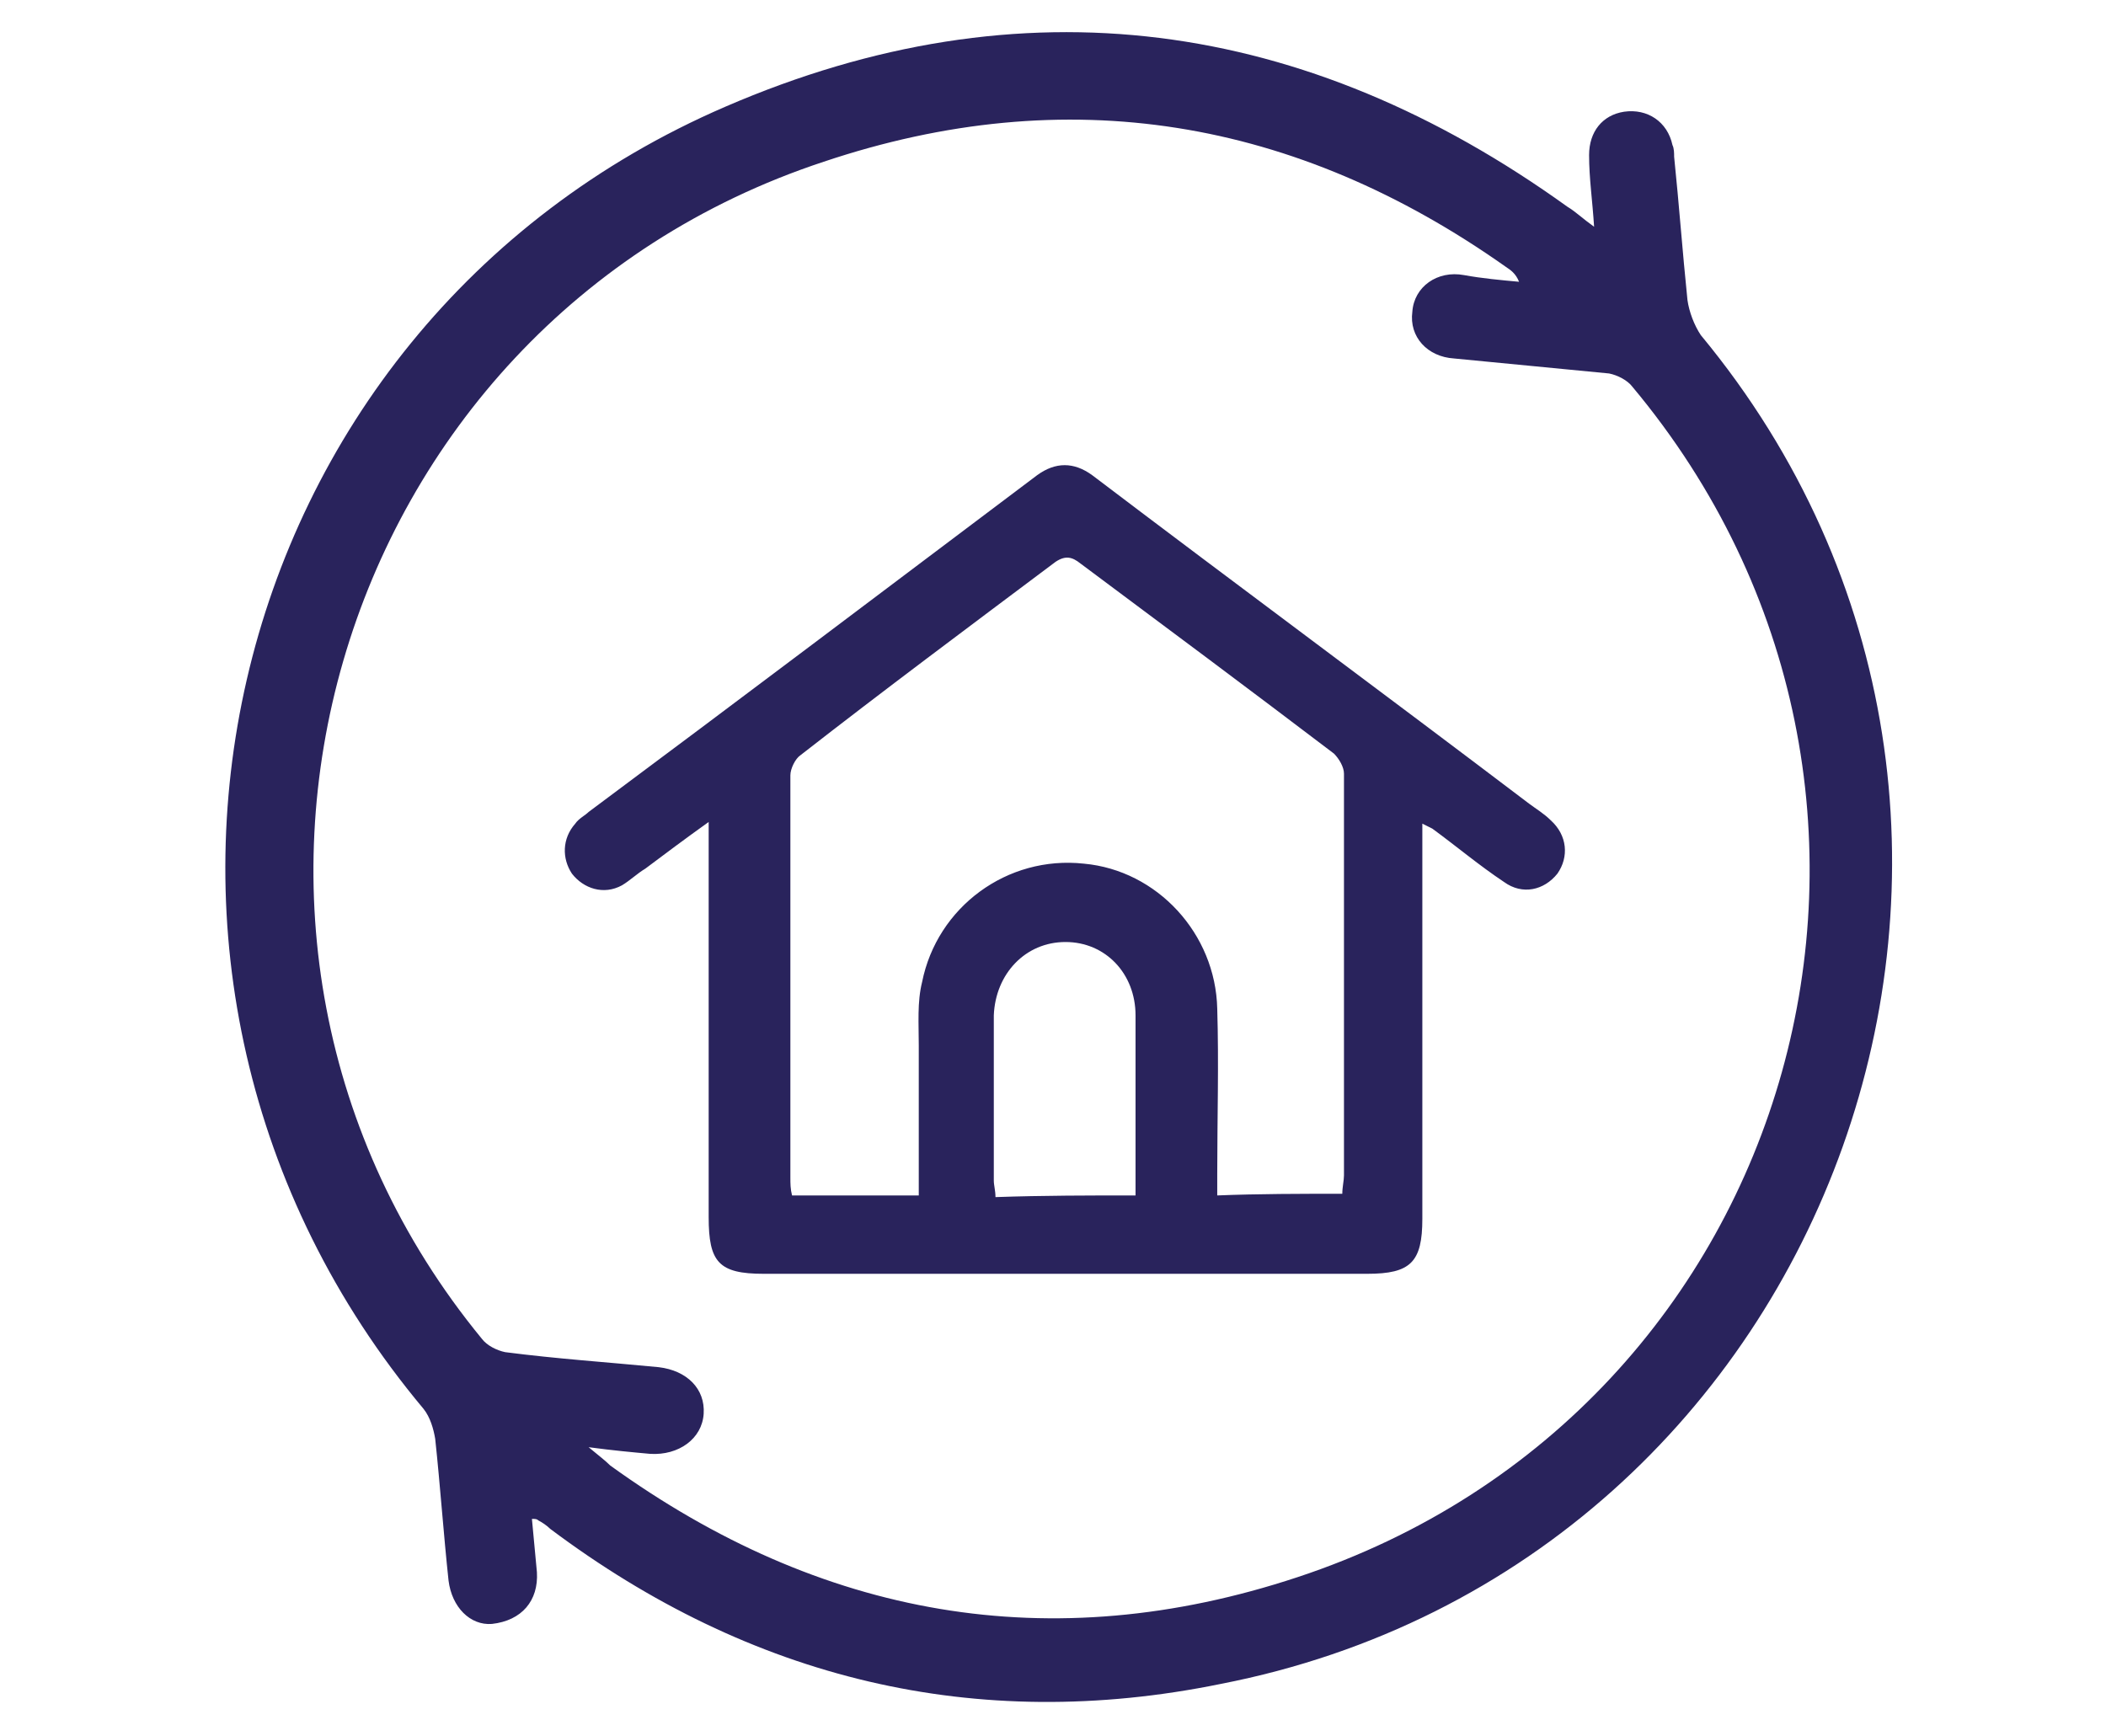 <?xml version="1.0" encoding="utf-8"?>
<!-- Generator: Adobe Illustrator 24.2.3, SVG Export Plug-In . SVG Version: 6.00 Build 0)  -->
<svg version="1.1" id="Capa_1" xmlns="http://www.w3.org/2000/svg" xmlns:xlink="http://www.w3.org/1999/xlink" x="0px" y="0px"
	 viewBox="0 0 126.3 104.1" style="enable-background:new 0 0 126.3 104.1;" xml:space="preserve">
<style type="text/css">
	.st0{fill:#29235C;}
</style>
<path class="st0" d="M31.9,91.1c0.1,1.1,0.2,2.1,0.3,3.2c0.1,1.7-0.9,2.9-2.7,3.1c-1.3,0.1-2.4-1-2.6-2.6c-0.3-2.8-0.5-5.7-0.8-8.5
	c-0.1-0.6-0.3-1.3-0.7-1.8C3.8,58.7,12.7,19.7,43.5,6.4c17.8-7.7,34.8-5.3,50.5,6c0.5,0.3,0.9,0.7,1.6,1.2c-0.1-1.6-0.3-2.9-0.3-4.3
	c0-1.4,0.8-2.4,2.1-2.6c1.4-0.2,2.6,0.6,2.9,2c0.1,0.2,0.1,0.5,0.1,0.7c0.3,2.9,0.5,5.7,0.8,8.6c0.1,0.7,0.4,1.5,0.8,2.1
	c24.1,29.1,8.2,73.7-28.8,80.9C58.5,104,45,100.7,33,91.7c-0.2-0.2-0.5-0.4-0.7-0.5C32.2,91.1,32.1,91.1,31.9,91.1z M35.3,86.8
	c0.6,0.5,1,0.8,1.3,1.1C49.2,97,63,99.5,77.8,94.6c30.3-10,40.5-47,20.1-71.4c-0.3-0.4-0.9-0.7-1.4-0.8c-3.1-0.3-6.2-0.6-9.3-0.9
	c-1.6-0.1-2.7-1.3-2.5-2.8c0.1-1.5,1.5-2.5,3.1-2.2c1.1,0.2,2.2,0.3,3.3,0.4c-0.2-0.5-0.5-0.7-0.8-0.9C77.7,7.1,64,4.8,49.4,9.7
	C19.7,19.5,9.1,56.2,28.9,80.3c0.3,0.4,0.9,0.7,1.4,0.8c3.1,0.4,6.1,0.6,9.2,0.9c1.7,0.2,2.8,1.3,2.7,2.8c-0.1,1.5-1.5,2.5-3.2,2.4
	C37.9,87.1,36.8,87,35.3,86.8z"/>
<path class="st0" d="M85.3,49.4c0,0.7,0,1.2,0,1.6c0,7.4,0,14.7,0,22.1c0,2.6-0.7,3.3-3.3,3.3c-12.1,0-24.1,0-36.2,0
	c-2.7,0-3.3-0.7-3.3-3.4c0-7.4,0-14.7,0-22.1c0-0.4,0-0.9,0-1.6c-1.4,1-2.6,1.9-3.8,2.8c-0.5,0.3-0.9,0.7-1.4,1
	c-1.1,0.6-2.3,0.2-3-0.7c-0.6-0.9-0.6-2.1,0.2-3c0.2-0.3,0.6-0.5,0.8-0.7c9-6.7,18-13.5,26.9-20.2c1.1-0.8,2.2-0.8,3.3,0
	c8.7,6.6,17.5,13.1,26.2,19.7c0.4,0.3,0.9,0.6,1.3,1c1,0.9,1.1,2.2,0.4,3.2c-0.8,1-2.1,1.3-3.2,0.5c-1.5-1-2.8-2.1-4.3-3.2
	C85.9,49.7,85.7,49.6,85.3,49.4z M80.5,71.6c0-0.4,0.1-0.8,0.1-1.1c0-8,0-16,0-24.1c0-0.4-0.3-0.9-0.6-1.2
	c-5-3.8-10.1-7.6-15.2-11.4c-0.5-0.4-0.9-0.5-1.5-0.1C58.1,37.6,53,41.4,48,45.3c-0.3,0.2-0.6,0.8-0.6,1.2c0,8,0,16,0,24.1
	c0,0.4,0,0.7,0.1,1.1c2.6,0,5,0,7.6,0c0-3.1,0-6,0-9c0-1.3-0.1-2.6,0.2-3.8c0.9-4.5,5.1-7.6,9.7-7.1c4.4,0.4,7.9,4.2,8,8.7
	c0.1,3.3,0,6.6,0,9.9c0,0.4,0,0.9,0,1.3C75.5,71.6,78,71.6,80.5,71.6z M68.1,71.7c0-3.7,0-7.3,0-10.8c0-2.5-1.8-4.4-4.2-4.4
	c-2.4,0-4.2,1.9-4.3,4.4c0,3.3,0,6.6,0,9.9c0,0.3,0.1,0.6,0.1,1C62.6,71.7,65.3,71.7,68.1,71.7z"/>
</svg>
